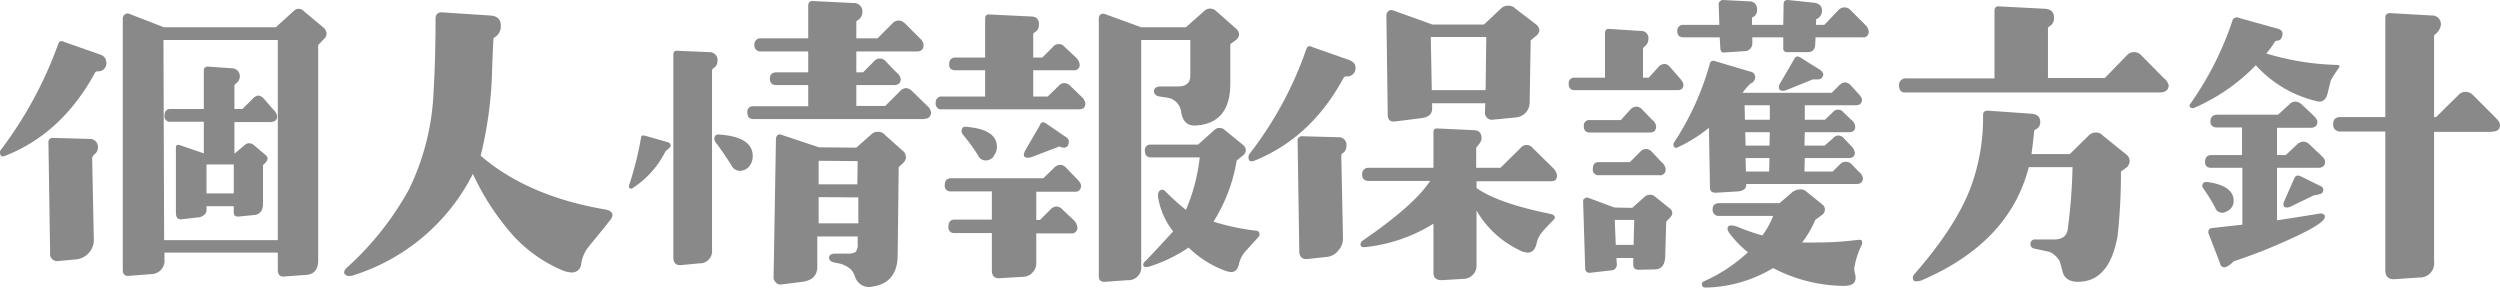 <svg xmlns="http://www.w3.org/2000/svg" width="371.65" height="42.75" viewBox="0 0 371.65 42.75"><path d="M14.75,15C11.5,20.9,7.1,25,1.5,27.2c-.55.25-.8.05-.8-.55a.54.54,0,0,1,.15-.35,59.27,59.27,0,0,0,8.5-15.7c.15-.4.4-.55.8-.35L15.7,12.2a1.19,1.19,0,0,1,.8,1.1,1.18,1.18,0,0,1-1.3,1.35A.48.48,0,0,0,14.75,15Zm-.1,12.1a.69.69,0,0,0-.25.5l.25,12.15a2.86,2.86,0,0,1-.75,1.9,2.9,2.9,0,0,1-1.8.95l-2.7.25a1.06,1.06,0,0,1-1.25-1.2L7.9,25.2a.55.55,0,0,1,.15-.45.63.63,0,0,1,.45-.2L14,24.7a1.19,1.19,0,0,1,1.25,1.35A1.22,1.22,0,0,1,14.65,27.05ZM48,10.75v32c0,1.3-.55,2-1.6,2.15L43,45.15c-.65.1-1-.25-1-1V41.6H25.15v.95a2,2,0,0,1-2,2.25l-3.2.25c-.65.1-1-.2-1-.9V6.85a.81.81,0,0,1,.3-.65.64.64,0,0,1,.65-.1l5.15,2H41.7L44.35,5.7a1,1,0,0,1,1.5,0l3,2.5a1.25,1.25,0,0,1,.4.9,1,1,0,0,1-.35.7ZM25,10l.1,29.75H42V10Zm16.1,12.2H35.55v4.7l1.55-1.3a.86.86,0,0,1,.65-.25,1,1,0,0,1,.6.2l1.9,1.6c.3.3.3.6,0,1l-.45.45V34.3c0,1-.4,1.55-1.15,1.7l-2.55.25c-.45,0-.65-.2-.65-.65v-.9H31.4v.7a1,1,0,0,1-.35.6,1.83,1.83,0,0,1-.7.35l-2.7.3c-.55.05-.8-.3-.8-1V26c0-.4.2-.5.65-.35l3.5,1.2v-4.7H26.05a.8.8,0,0,1-.9-.9c0-.65.3-1,.9-1H31v-5.7c0-.4.2-.6.65-.6l3.5.25a1.18,1.18,0,0,1,1.2,1.3,1.33,1.33,0,0,1-.55.95c-.15.1-.25.2-.25.35v3.45h1.2l1.5-1.5a1.4,1.4,0,0,1,.85-.5,1.4,1.4,0,0,1,.85.5L41.3,20.3a2.17,2.17,0,0,1,.6.95C41.9,21.85,41.65,22.15,41.1,22.15Zm-5.65,6.3H31.4V32.8h4.05Z" transform="translate(-0.7 -4.05)" fill="#898989"/><path d="M87.1,43.3a1.36,1.36,0,0,1-1.5,1.25,3.93,3.93,0,0,1-1-.2,20.73,20.73,0,0,1-8.15-5.9A37.39,37.39,0,0,1,71,29.9,30,30,0,0,1,53.15,45c-.55.15-.9.1-1.15-.15s-.15-.6.2-.95A44.65,44.65,0,0,0,61.5,32.2a36.36,36.36,0,0,0,3.65-14.4c.2-3.4.3-7,.3-11,0-.65.4-1,1.15-.9l6.9.45q1.73.08,1.65,1.65a1.89,1.89,0,0,1-.9,1.6.26.26,0,0,0-.2.25c0,.15-.1,1.75-.2,4.8a58,58,0,0,1-1.7,12.55c4.65,4,10.85,6.7,18.6,8,.65.15,1,.4,1,.85a1.55,1.55,0,0,1-.45.85c-1,1.3-2.15,2.65-3.3,4.1A5.24,5.24,0,0,0,87.1,43.3Z" transform="translate(-0.7 -4.05)" fill="#898989"/><path d="M99.6,26.6a13.76,13.76,0,0,1-5,5.5c-.1,0-.2,0-.3-.1s-.15-.2-.1-.35A48.25,48.25,0,0,0,96,24.5c0-.25.2-.35.5-.3l3.35.95c.4.1.55.3.55.55S100.1,26.1,99.6,26.6Zm7.15-12.4a.51.51,0,0,0-.2.35v26.6a1.83,1.83,0,0,1-1.9,2.05l-2.6.25c-.85.1-1.25-.3-1.25-1.15l0-30.15c0-.4.2-.6.65-.55l4.65.2a1.18,1.18,0,0,1,1.25,1.4A1.18,1.18,0,0,1,106.75,14.2Zm5.35,14.55a1.83,1.83,0,0,1-1.4.7,1.39,1.39,0,0,1-1.25-.8c-.85-1.35-1.65-2.5-2.4-3.5a.7.7,0,0,1-.15-.45c0-.5.25-.7.75-.65,3.3.25,4.95,1.3,4.95,3.2A2.36,2.36,0,0,1,112.1,28.75Zm26-7h-25.4c-.6,0-.9-.35-.9-1a.8.8,0,0,1,.9-.9h8.15V16.7h-4.7c-.65,0-1-.3-1-.95s.35-.95,1-.95h4.7l0-3.1h-7a.9.9,0,0,1-1-1,.88.88,0,0,1,1-.95h7l0-4.9A.69.69,0,0,1,121,4.4a.61.61,0,0,1,.45-.2l6.1.3a1.25,1.25,0,0,1,1.35,1.4,1.43,1.43,0,0,1-.75,1.2.3.3,0,0,0-.15.3V9.75h3.15l2.2-2.2a1.3,1.3,0,0,1,.9-.45,1.4,1.4,0,0,1,1,.45l2.2,2.2a1.46,1.46,0,0,1,.55.95c0,.65-.3,1-1,1h-9v3.1h1l1.6-1.6a1.13,1.13,0,0,1,1.8,0l1.55,1.6a1.58,1.58,0,0,1,.65,1c0,.6-.35.9-1,.9H128v3.1h4.3l2.2-2.2a1.3,1.3,0,0,1,.85-.45,1.31,1.31,0,0,1,.95.45l2.25,2.2a1.5,1.5,0,0,1,.55.9A.9.9,0,0,1,138.05,21.7Zm-2.7,5.65a1.45,1.45,0,0,1-.4.85l-.7.65-.15,13c0,2.85-1.3,4.4-3.75,4.75a2.15,2.15,0,0,1-2.55-1.35,4.2,4.2,0,0,0-.55-1.1,4,4,0,0,0-1.7-.95l-.75-.15q-.9-.15-.9-.75c0-.4.35-.6,1-.6h1.75a2.13,2.13,0,0,0,1.2-.25,1.74,1.74,0,0,0,.3-1.2v-1.1l-6,0,0,4.5q0,1.95-2.25,2.25l-3.2.4A.87.87,0,0,1,116,46a1,1,0,0,1-.3-.75l.35-20.4c0-.7.35-1,1-.7l5.4,1.8L128,26l2.2-1.95a1.39,1.39,0,0,1,1-.4,1.23,1.23,0,0,1,1.05.45L135,26.55A1.07,1.07,0,0,1,135.35,27.35Zm-13,5.95,0,3.9h5.9l0-3.85Zm0-5.4v3.5h5.75l.05-3.45Z" transform="translate(-0.7 -4.05)" fill="#898989"/><path d="M161.1,20.3H140.8a.83.83,0,0,1-1-.9.88.88,0,0,1,1-1h6.35V14.5h-4.4c-.65,0-.95-.3-.95-.9s.3-1,.95-1h4.4V6.85c0-.45.2-.7.65-.65l6.15.3c.85,0,1.25.45,1.2,1.3a1.29,1.29,0,0,1-.7,1.1.3.3,0,0,0-.15.3v3.4h1.35l1.55-1.55a1.13,1.13,0,0,1,1.8,0l1.65,1.55a1.68,1.68,0,0,1,.55,1,.8.8,0,0,1-.9.9h-6v3.9h2.15l1.6-1.55a1.2,1.2,0,0,1,.85-.45,1.31,1.31,0,0,1,.95.45l1.6,1.55a1.68,1.68,0,0,1,.6,1C162.05,20,161.75,20.3,161.1,20.3Zm-.65,12.25h-5.7v4.2h.55l1.55-1.55a1.3,1.3,0,0,1,.9-.45,1.21,1.21,0,0,1,.9.45l1.65,1.55a1.83,1.83,0,0,1,.55,1,.83.83,0,0,1-.9,1h-5.2v4.35a1.88,1.88,0,0,1-.55,1.45,1.86,1.86,0,0,1-1.4.65l-3.35.2c-.85.1-1.3-.3-1.3-1.1V38.7H142.6a.83.83,0,0,1-.9-1c0-.65.3-1,.9-1h5.55v-4.2H142.1a.83.83,0,0,1-.95-.95c0-.65.3-1,.95-1h13.7l1.6-1.55a1.31,1.31,0,0,1,.95-.45,1.3,1.3,0,0,1,.85.45l1.55,1.6c.45.45.65.75.65,1A.83.83,0,0,1,160.45,32.55Zm-12-5.3a1.44,1.44,0,0,1-1.25.65,1.22,1.22,0,0,1-1.1-.75A28.34,28.34,0,0,0,143.8,24a.8.8,0,0,1-.15-.4c0-.5.2-.75.65-.7,3.1.25,4.6,1.25,4.6,3A2.1,2.1,0,0,1,148.4,27.25ZM158.85,26a2.2,2.2,0,0,1-.5-.1c-.15-.1-.25-.1-.35,0l-3.95,1.5a2.13,2.13,0,0,1-.55.1c-.4,0-.6-.15-.6-.5a2.23,2.23,0,0,1,.25-.65l2.15-3.7c.15-.45.45-.55.9-.25l3,2.05c.45.3.5.7.25,1.25A.65.65,0,0,1,158.85,26ZM183.6,10.6l0,5.85c0,3.95-1.7,6.05-5.1,6.25-1.25.1-1.95-.55-2.2-1.95a2.45,2.45,0,0,0-2.2-2.2l-1-.15c-.6-.1-.85-.4-.85-.8s.3-.7,1-.7h2.6c1.2,0,1.8-.55,1.8-1.6l0-5.3h-7.3V43.6a1.89,1.89,0,0,1-2,2.1l-3.45.25c-.55,0-.85-.25-.85-.85V6.75a.72.72,0,0,1,.25-.55.77.77,0,0,1,.55-.1l5.5,2H177l2.7-2.4a1.27,1.27,0,0,1,1.8,0l3,2.65a1.13,1.13,0,0,1,.4.8,1.13,1.13,0,0,1-.4.8Zm2.5,30.55a4.3,4.3,0,0,0-1.2,2.05c-.15.85-.55,1.3-1.2,1.3a4,4,0,0,1-.85-.2,15.3,15.3,0,0,1-5.45-3.45,22.32,22.32,0,0,1-5.6,2.75c-.75.25-1.15.2-1.15-.25a.81.81,0,0,1,.35-.5c1.1-1.15,2.45-2.6,4.1-4.4a11.15,11.15,0,0,1-2.2-4.85c-.1-.6-.05-1,.2-1.2s.55-.25.9.15a34.71,34.71,0,0,0,3,2.7,27.19,27.19,0,0,0,2.05-7.8H171.8c-.6,0-.9-.35-.9-1a.8.8,0,0,1,.9-.9h7l2.4-2.15a1.12,1.12,0,0,1,1.6,0l2.7,2.2a1,1,0,0,1,.4.75,1,1,0,0,1-.4.8l-.95.75A24.62,24.62,0,0,1,181.1,37a33.34,33.34,0,0,0,6.4,1.35.42.42,0,0,1,.4.35.46.46,0,0,1-.1.55C187.25,39.9,186.65,40.5,186.1,41.15Z" transform="translate(-0.7 -4.05)" fill="#898989"/><path d="M200.4,15.7c-3.25,5.95-7.65,10-13.25,12.25-.55.2-.85.05-.85-.55a1.18,1.18,0,0,1,.1-.4,54.53,54.53,0,0,0,8.5-15.65q.22-.67.9-.3L201.35,13c.55.25.85.6.85,1a1.22,1.22,0,0,1-1.4,1.4A.47.47,0,0,0,200.4,15.7Zm-.05,11.1c-.2.1-.25.25-.25.5l.25,12.15a2.68,2.68,0,0,1-.75,1.9,2.41,2.41,0,0,1-1.75.9l-2.7.3c-.85.1-1.3-.3-1.3-1.2L193.6,24.9a.57.57,0,0,1,.15-.4.74.74,0,0,1,.45-.2l5.45.15a1.13,1.13,0,0,1,1.2,1.35A1.17,1.17,0,0,1,200.35,26.8Zm31,4.2H220.2v1c2.1,1.5,5.8,2.8,11,3.85.4.1.65.25.65.55,0,.1-.15.3-.4.55-.8.8-1.25,1.3-1.45,1.55a3.73,3.73,0,0,0-.85,1.65c-.2.95-.65,1.45-1.3,1.45a2.64,2.64,0,0,1-1.25-.35,14.71,14.71,0,0,1-6.4-5.9v8.15a1.85,1.85,0,0,1-.55,1.4,1.87,1.87,0,0,1-1.3.6l-3.3.2c-.85,0-1.25-.35-1.25-1.1v-7.3a23.86,23.86,0,0,1-10.3,3.5c-.35,0-.55-.1-.55-.45a.76.76,0,0,1,.35-.55q7.65-5.25,10-8.85h-9.1c-.65,0-1-.3-1-.95a.9.9,0,0,1,1-1h9.6v-5.3c0-.4.2-.6.6-.55l5.45.25c.75.05,1.1.45,1.1,1.25a1.6,1.6,0,0,1-.4.85c-.25.3-.4.5-.4.6v2.9h3.6l3-2.95a1.13,1.13,0,0,1,1.8,0l3.05,3a1.78,1.78,0,0,1,.55,1C232.2,30.7,231.9,31,231.3,31ZM229.55,8.55a1.2,1.2,0,0,1-.45.8l-.85.7-.15,9.25a2.23,2.23,0,0,1-2,2.2l-3.55.35a1,1,0,0,1-.75-.25,1.06,1.06,0,0,1-.35-.75l.05-1.45h-7.9v.8c0,.8-.5,1.25-1.5,1.4l-3.95.5c-.75.1-1.15-.2-1.15-1l-.2-14.7a.91.91,0,0,1,.3-.7.7.7,0,0,1,.7-.1l5.85,2.1,7.65,0,2.55-2.4A1.48,1.48,0,0,1,225,4.9a1.33,1.33,0,0,1,1,.45l3.15,2.4A1.34,1.34,0,0,1,229.55,8.55Zm-16.15,1,.15,7.9h8l.1-7.9Z" transform="translate(-0.7 -4.05)" fill="#898989"/><path d="M250.15,17.45H234.8c-.6,0-.9-.3-.9-.95a.8.8,0,0,1,.9-.9h4.5V9c0-.45.2-.7.65-.65l4.65.3a1.08,1.08,0,0,1,1.15,1.25,1.37,1.37,0,0,1-.55,1.05.53.53,0,0,0-.25.45V15.6h.85l1.45-1.6a1.3,1.3,0,0,1,.9-.45,1.11,1.11,0,0,1,.8.45l1.4,1.6c.4.45.6.75.6,1C251,17.15,250.65,17.45,250.15,17.45ZM248.4,37l-.15,5.2c-.05,1.25-.55,1.85-1.5,1.9l-2.45.05c-.55,0-.8-.25-.8-.75v-1H241l.05.85a.86.86,0,0,1-.9,1l-3.05.35q-.75.07-.75-.75l-.3-9.8c0-.25,0-.4.25-.5a.46.46,0,0,1,.5-.1l3.9,1.45,2.65.05,1.9-1.7A1.23,1.23,0,0,1,246,33a1.08,1.08,0,0,1,.7.25l2.25,1.8a.82.82,0,0,1,.05,1.3ZM246,23.75h-8.95c-.6,0-.9-.3-.9-.95a.8.8,0,0,1,.9-.9h4.6l1.45-1.6a1.33,1.33,0,0,1,.85-.4,1.23,1.23,0,0,1,.85.4l1.55,1.6a1.38,1.38,0,0,1,.55.9C246.9,23.45,246.6,23.75,246,23.75Zm1.35,6.35H238.4a.83.83,0,0,1-.9-1c0-.65.3-.95.9-.95H243l1.55-1.55a1.12,1.12,0,0,1,.85-.4,1.2,1.2,0,0,1,.85.4l1.5,1.6a1.5,1.5,0,0,1,.55.9A.83.83,0,0,1,247.35,30.1Zm-6.6,6.65.15,3.7h2.65l.1-3.7Zm35.9-5.35H260.3v.1c0,.6-.4.9-1.15,1l-3.35.2c-.6,0-.9-.2-.9-.8l-.15-8.85A21.77,21.77,0,0,1,250,26a.38.38,0,0,1-.45-.15.64.64,0,0,1,0-.6,41.44,41.44,0,0,0,5.3-11.6.58.58,0,0,1,.85-.5l5.2,1.55a.81.81,0,0,1,.7,1,.92.92,0,0,1-.65.75,9.09,9.09,0,0,0-1.2,1.4H273l1.15-1.15a1.33,1.33,0,0,1,.85-.4,1.3,1.3,0,0,1,.85.45l1,1.1c.45.45.65.8.65,1,0,.55-.3.85-.95.85H269v2.15H272l1.15-1.1a1,1,0,0,1,1.6,0l1.15,1.1a1.45,1.45,0,0,1,.6,1c0,.55-.3.85-.9.85H269l-.05,2h3l1.25-1.1a1,1,0,0,1,1.6,0l1.05,1.1a2,2,0,0,1,.6,1c0,.55-.3.85-.9.85H269l-.05,2h4.2l1.1-1.1a1.21,1.21,0,0,1,1.7,0l1.05,1.1a1.58,1.58,0,0,1,.65,1C277.6,31.15,277.3,31.4,276.65,31.4Zm.9-21.8H270.6l-.05,1.05c-.05.8-.4,1.15-1.15,1.15l-3,0a.53.53,0,0,1-.6-.6V9.6H261.2v.85a1.13,1.13,0,0,1-1.1,1.2l-3.05.2c-.4.05-.55-.15-.6-.55l-.1-1.7H251c-.65,0-.95-.3-.95-.9a.85.85,0,0,1,.95-.95h5.3l-.1-3.1a.45.45,0,0,1,.2-.4.54.54,0,0,1,.45-.2l3.85.2a1.12,1.12,0,0,1,1.2,1.25,1.1,1.1,0,0,1-.75,1.15v1.1h4.65l.05-3.1c0-.45.25-.6.65-.6l3.85.4c.85.1,1.25.55,1.2,1.3a1.3,1.3,0,0,1-.85,1.15l-.05.85h1.25l2.1-2.2a1.21,1.21,0,0,1,1.8,0L278,7.75a1.58,1.58,0,0,1,.5.95A.8.8,0,0,1,277.55,9.6ZM276.35,44a5.74,5.74,0,0,0,.1.7,1.85,1.85,0,0,1,.1.65c0,.8-.55,1.2-1.75,1.2a23,23,0,0,1-10.5-2.65,20.27,20.27,0,0,1-10,2.9c-.4,0-.6-.15-.6-.5a.46.46,0,0,1,.35-.45,23.72,23.72,0,0,0,6.5-4.3,15.33,15.33,0,0,1-2.8-2.9c-.25-.4-.3-.65-.15-.9s.65-.25,1.35,0a31.1,31.1,0,0,0,3.75,1.3,12.8,12.8,0,0,0,1.6-2.9h-8a.9.9,0,0,1-1-1c0-.6.35-.9,1-.9h8.95l1.8-1.55a1.94,1.94,0,0,1,1.3-.5,1.26,1.26,0,0,1,.85.3l2.35,1.9a1,1,0,0,1,.45.75,1.2,1.2,0,0,1-.3.75l-1.15.85a15,15,0,0,1-1.95,3.35c.65,0,1.35,0,2,0A50.41,50.41,0,0,0,277,39.7c.25,0,.45,0,.5.2s.05.35-.05.6A11.19,11.19,0,0,0,276.35,44Zm-16.3-24.3.05,2.15h3.7V19.7Zm.1,4,.05,2h3.55l.05-2Zm.05,3.85.05,2h3.45l.05-2Zm10-11.7-3.95,1.6a1.48,1.48,0,0,1-.5.1c-.4,0-.6-.2-.6-.5a1.21,1.21,0,0,1,.2-.65l2.1-3.6c.2-.4.5-.45.9-.2l2.95,1.85c.3.25.45.45.45.7a.93.93,0,0,1-.25.5.8.8,0,0,1-.6.2Z" transform="translate(-0.7 -4.05)" fill="#898989"/><path d="M321.7,17.8H283.85c-.55,0-.85-.4-.85-1.1a1,1,0,0,1,1.1-1h13.1V5.7c0-.5.2-.75.7-.7l6.75.35c1,.05,1.45.55,1.4,1.45A1.34,1.34,0,0,1,305.3,8a.45.45,0,0,0-.15.35v7.3h8.45l3.3-3.4A1.44,1.44,0,0,1,318,11.8a1.41,1.41,0,0,1,1,.45l3.35,3.4a1.91,1.91,0,0,1,.75,1.1Q323.05,17.8,321.7,17.8ZM316,29.55a86,86,0,0,1-.5,9.6c-.75,4.2-2.5,6.45-5.2,6.75-1.7.2-2.7-.3-3-1.55a12.71,12.71,0,0,0-.45-1.55,3.37,3.37,0,0,0-1.45-1.3L303.1,41a.64.64,0,0,1-.55-.65.63.63,0,0,1,.7-.7h2.8c1.25,0,1.95-.55,2.05-1.6a81,81,0,0,0,.7-9.15h-6.5Q299.45,40,286.65,45.6a2.28,2.28,0,0,1-1.3.25q-.23-.08-.3-.45a1,1,0,0,1,.2-.55q6.15-7,8.4-12.9a29.86,29.86,0,0,0,1.85-10.8c0-.45.25-.65.7-.65l6.45.45c.9.05,1.35.5,1.35,1.2a1.13,1.13,0,0,1-.7,1.15.27.27,0,0,0-.2.3c-.1.85-.2,1.95-.4,3.35h5.7l2.8-2.75a1.44,1.44,0,0,1,1.05-.45,1.29,1.29,0,0,1,1.05.45l3.6,2.9a1.25,1.25,0,0,1,.4.9,1.45,1.45,0,0,1-.4.9Z" transform="translate(-0.7 -4.05)" fill="#898989"/><path d="M347.2,16,346.7,18c-.2.75-.6,1.15-1.15,1.15a2.51,2.51,0,0,1-.6-.1,17.6,17.6,0,0,1-8.9-5.3,28.41,28.41,0,0,1-9.2,6.35.62.62,0,0,1-.55-.1c-.15-.15-.15-.3,0-.5A47.32,47.32,0,0,0,332.55,7.2a.67.67,0,0,1,.95-.5l5.75,1.6q.9.22.75,1c-.1.5-.35.8-.8.8a.51.51,0,0,0-.35.2A11.94,11.94,0,0,1,337.6,12a39.46,39.46,0,0,0,10.5,1.7c.4,0,.5.2.25.5A20,20,0,0,0,347.2,16ZM331.65,35.5a1.1,1.1,0,0,1-1.65-.6A26.5,26.5,0,0,0,328.2,32a.52.52,0,0,1,0-.65c.1-.2.3-.25.6-.25,2.6.35,3.95,1.3,3.95,2.75A1.65,1.65,0,0,1,331.65,35.5ZM345.35,29H339.2V36.8c1.1-.15,3.25-.5,6.35-1a.69.69,0,0,1,.55.1c.2.1.25.25.2.5q-.3,1.13-6.75,3.9c-2.25,1-4.55,1.85-6.8,2.6a3.37,3.37,0,0,1-1.15.85c-.5.1-.8-.1-.9-.65L329,38.7c-.05-.5.15-.7.55-.75l4.5-.5V29h-4.6c-.65,0-.95-.3-.95-.9s.3-1,.95-1H334V23h-3.7c-.65,0-1-.3-1-.9s.35-1,1-1h9.05L341,19.6a1.3,1.3,0,0,1,.9-.45,1.51,1.51,0,0,1,1,.45l1.65,1.55c.4.4.65.7.65,1q0,.9-1.05.9H339.2v4.05h1.3l1.65-1.55a1.51,1.51,0,0,1,1-.45,1.3,1.3,0,0,1,.9.45l1.65,1.55c.45.4.65.7.65,1C346.35,28.65,346,29,345.35,29Zm.1,3.95-.8.15-3.4,1.65a1.3,1.3,0,0,1-.55.15c-.35,0-.55-.15-.55-.45a1,1,0,0,1,.1-.45l1.55-3.5c.2-.35.45-.45.9-.25l2.95,1.45a.61.61,0,0,1,.35.9A.54.54,0,0,1,345.45,32.9Zm25.8-9.3h-8.7V42.9a2.11,2.11,0,0,1-2.2,2.4l-3.6.25c-.95.1-1.45-.4-1.45-1.35V23.6h-6.65a1,1,0,0,1-1.1-1.1c0-.7.35-1.05,1.1-1.05h6.65V6.75c0-.55.25-.75.75-.75l6.1.35a1.3,1.3,0,0,1,1.4,1.5,2.16,2.16,0,0,1-.9,1.35.38.38,0,0,0-.1.25v12h.3l3.4-3.35a1.4,1.4,0,0,1,1-.4,1.59,1.59,0,0,1,1,.4l3.4,3.4c.45.45.7.8.7,1.1C372.35,23.25,372,23.6,371.25,23.6Z" transform="translate(-0.7 -4.05)" fill="#898989"/></svg>